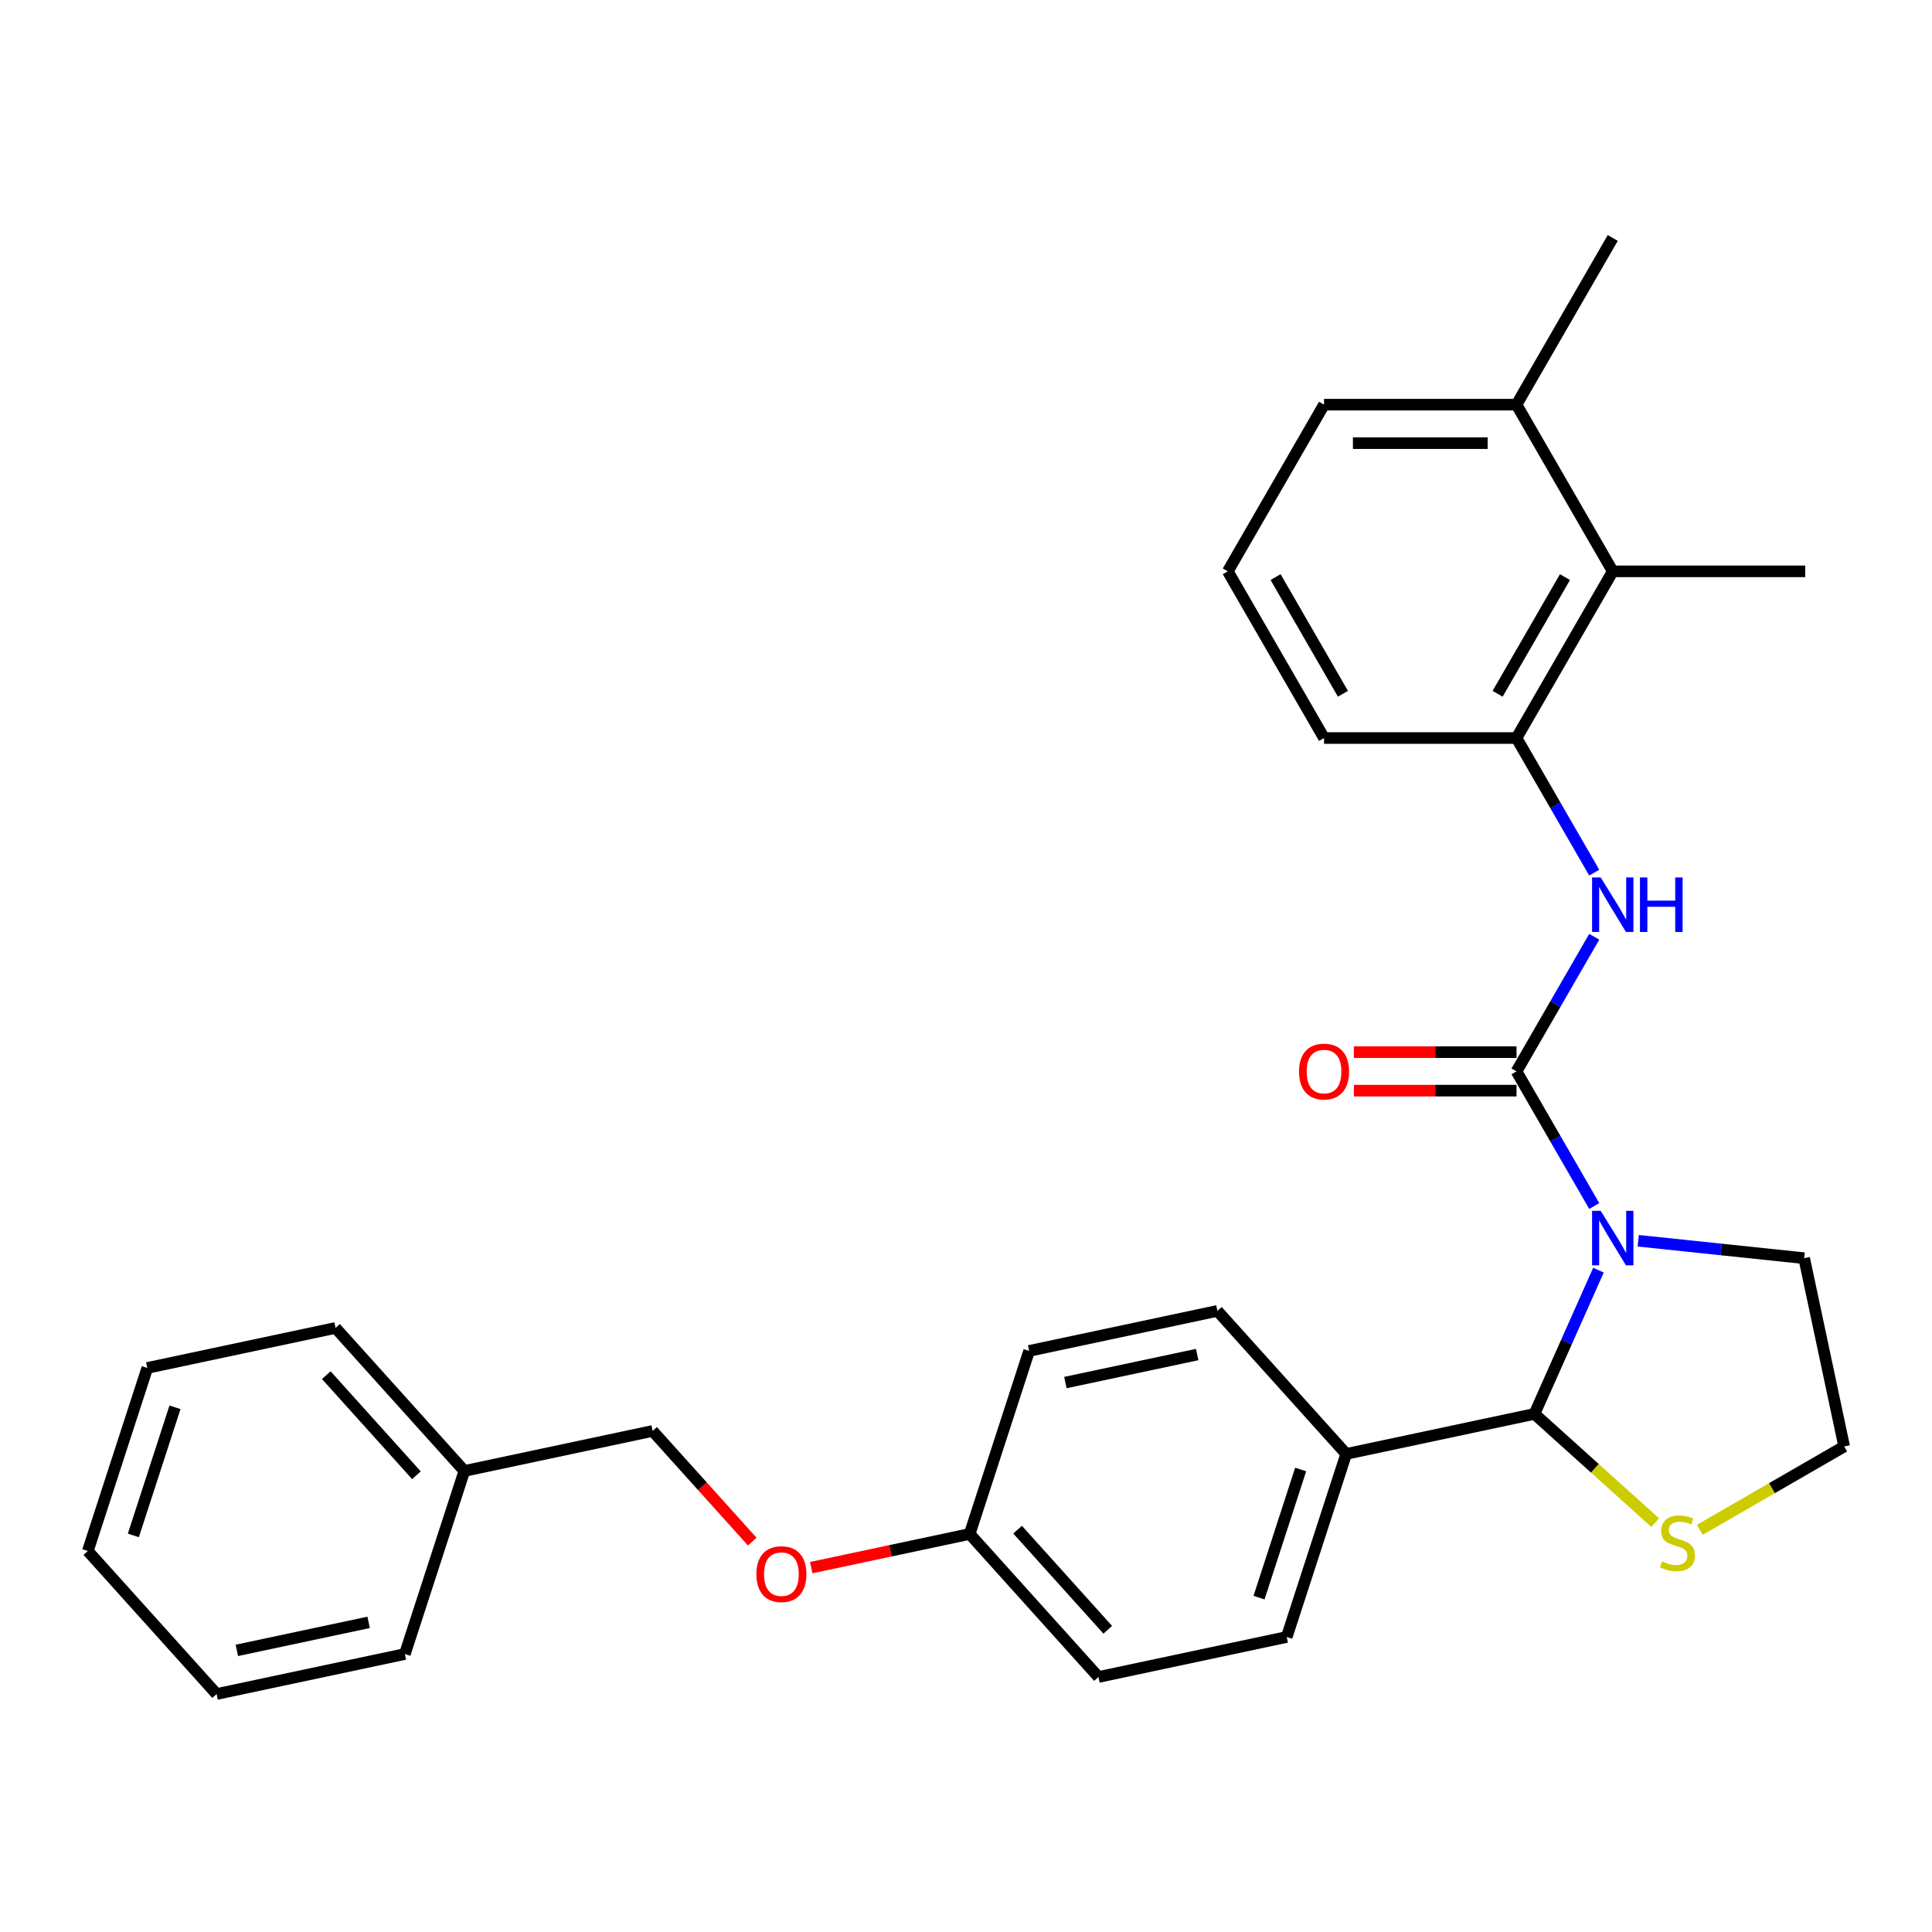 <?xml version='1.0' encoding='iso-8859-1'?>
<svg version='1.1' baseProfile='full'
              xmlns='http://www.w3.org/2000/svg'
                      xmlns:rdkit='http://www.rdkit.org/xml'
                      xmlns:xlink='http://www.w3.org/1999/xlink'
                  xml:space='preserve'
width='1000px' height='1000px' viewBox='0 0 1000 1000'>
<!-- END OF HEADER -->
<rect style='opacity:1.0;fill:#FFFFFF;stroke:none' width='1000' height='1000' x='0' y='0'> </rect>
<path class='bond-0' d='M 834.756,295.725 L 784.944,382' style='fill:none;fill-rule:evenodd;stroke:#000000;stroke-width:6px;stroke-linecap:butt;stroke-linejoin:miter;stroke-opacity:1' />
<path class='bond-0' d='M 810.029,298.704 L 775.161,359.097' style='fill:none;fill-rule:evenodd;stroke:#000000;stroke-width:6px;stroke-linecap:butt;stroke-linejoin:miter;stroke-opacity:1' />
<path class='bond-1' d='M 834.756,295.725 L 784.944,209.449' style='fill:none;fill-rule:evenodd;stroke:#000000;stroke-width:6px;stroke-linecap:butt;stroke-linejoin:miter;stroke-opacity:1' />
<path class='bond-2' d='M 834.756,295.725 L 934.378,295.725' style='fill:none;fill-rule:evenodd;stroke:#000000;stroke-width:6px;stroke-linecap:butt;stroke-linejoin:miter;stroke-opacity:1' />
<path class='bond-3' d='M 847.946,642.214 L 890.889,646.728' style='fill:none;fill-rule:evenodd;stroke:#0000FF;stroke-width:6px;stroke-linecap:butt;stroke-linejoin:miter;stroke-opacity:1' />
<path class='bond-3' d='M 890.889,646.728 L 933.833,651.241' style='fill:none;fill-rule:evenodd;stroke:#000000;stroke-width:6px;stroke-linecap:butt;stroke-linejoin:miter;stroke-opacity:1' />
<path class='bond-4' d='M 825.173,624.231 L 805.059,589.391' style='fill:none;fill-rule:evenodd;stroke:#0000FF;stroke-width:6px;stroke-linecap:butt;stroke-linejoin:miter;stroke-opacity:1' />
<path class='bond-4' d='M 805.059,589.391 L 784.944,554.552' style='fill:none;fill-rule:evenodd;stroke:#000000;stroke-width:6px;stroke-linecap:butt;stroke-linejoin:miter;stroke-opacity:1' />
<path class='bond-5' d='M 827.366,657.425 L 810.801,694.632' style='fill:none;fill-rule:evenodd;stroke:#0000FF;stroke-width:6px;stroke-linecap:butt;stroke-linejoin:miter;stroke-opacity:1' />
<path class='bond-5' d='M 810.801,694.632 L 794.235,731.838' style='fill:none;fill-rule:evenodd;stroke:#000000;stroke-width:6px;stroke-linecap:butt;stroke-linejoin:miter;stroke-opacity:1' />
<path class='bond-6' d='M 784.944,554.552 L 805.059,519.713' style='fill:none;fill-rule:evenodd;stroke:#000000;stroke-width:6px;stroke-linecap:butt;stroke-linejoin:miter;stroke-opacity:1' />
<path class='bond-6' d='M 805.059,519.713 L 825.173,484.873' style='fill:none;fill-rule:evenodd;stroke:#0000FF;stroke-width:6px;stroke-linecap:butt;stroke-linejoin:miter;stroke-opacity:1' />
<path class='bond-7' d='M 784.944,544.59 L 742.854,544.59' style='fill:none;fill-rule:evenodd;stroke:#000000;stroke-width:6px;stroke-linecap:butt;stroke-linejoin:miter;stroke-opacity:1' />
<path class='bond-7' d='M 742.854,544.59 L 700.763,544.59' style='fill:none;fill-rule:evenodd;stroke:#FF0000;stroke-width:6px;stroke-linecap:butt;stroke-linejoin:miter;stroke-opacity:1' />
<path class='bond-7' d='M 784.944,564.514 L 742.854,564.514' style='fill:none;fill-rule:evenodd;stroke:#000000;stroke-width:6px;stroke-linecap:butt;stroke-linejoin:miter;stroke-opacity:1' />
<path class='bond-7' d='M 742.854,564.514 L 700.763,564.514' style='fill:none;fill-rule:evenodd;stroke:#FF0000;stroke-width:6px;stroke-linecap:butt;stroke-linejoin:miter;stroke-opacity:1' />
<path class='bond-8' d='M 825.173,451.679 L 805.059,416.84' style='fill:none;fill-rule:evenodd;stroke:#0000FF;stroke-width:6px;stroke-linecap:butt;stroke-linejoin:miter;stroke-opacity:1' />
<path class='bond-8' d='M 805.059,416.84 L 784.944,382' style='fill:none;fill-rule:evenodd;stroke:#000000;stroke-width:6px;stroke-linecap:butt;stroke-linejoin:miter;stroke-opacity:1' />
<path class='bond-9' d='M 784.944,382 L 685.322,382' style='fill:none;fill-rule:evenodd;stroke:#000000;stroke-width:6px;stroke-linecap:butt;stroke-linejoin:miter;stroke-opacity:1' />
<path class='bond-10' d='M 784.944,209.449 L 834.756,123.173' style='fill:none;fill-rule:evenodd;stroke:#000000;stroke-width:6px;stroke-linecap:butt;stroke-linejoin:miter;stroke-opacity:1' />
<path class='bond-11' d='M 784.944,209.449 L 685.322,209.449' style='fill:none;fill-rule:evenodd;stroke:#000000;stroke-width:6px;stroke-linecap:butt;stroke-linejoin:miter;stroke-opacity:1' />
<path class='bond-11' d='M 770.001,229.373 L 700.265,229.373' style='fill:none;fill-rule:evenodd;stroke:#000000;stroke-width:6px;stroke-linecap:butt;stroke-linejoin:miter;stroke-opacity:1' />
<path class='bond-12' d='M 879.806,791.838 L 917.176,770.263' style='fill:none;fill-rule:evenodd;stroke:#CCCC00;stroke-width:6px;stroke-linecap:butt;stroke-linejoin:miter;stroke-opacity:1' />
<path class='bond-12' d='M 917.176,770.263 L 954.545,748.687' style='fill:none;fill-rule:evenodd;stroke:#000000;stroke-width:6px;stroke-linecap:butt;stroke-linejoin:miter;stroke-opacity:1' />
<path class='bond-13' d='M 856.733,788.111 L 825.484,759.975' style='fill:none;fill-rule:evenodd;stroke:#CCCC00;stroke-width:6px;stroke-linecap:butt;stroke-linejoin:miter;stroke-opacity:1' />
<path class='bond-13' d='M 825.484,759.975 L 794.235,731.838' style='fill:none;fill-rule:evenodd;stroke:#000000;stroke-width:6px;stroke-linecap:butt;stroke-linejoin:miter;stroke-opacity:1' />
<path class='bond-14' d='M 954.545,748.687 L 933.833,651.241' style='fill:none;fill-rule:evenodd;stroke:#000000;stroke-width:6px;stroke-linecap:butt;stroke-linejoin:miter;stroke-opacity:1' />
<path class='bond-15' d='M 794.235,731.838 L 696.79,752.551' style='fill:none;fill-rule:evenodd;stroke:#000000;stroke-width:6px;stroke-linecap:butt;stroke-linejoin:miter;stroke-opacity:1' />
<path class='bond-16' d='M 419.894,811.407 L 460.896,802.691' style='fill:none;fill-rule:evenodd;stroke:#FF0000;stroke-width:6px;stroke-linecap:butt;stroke-linejoin:miter;stroke-opacity:1' />
<path class='bond-16' d='M 460.896,802.691 L 501.898,793.976' style='fill:none;fill-rule:evenodd;stroke:#000000;stroke-width:6px;stroke-linecap:butt;stroke-linejoin:miter;stroke-opacity:1' />
<path class='bond-17' d='M 389.365,797.932 L 363.578,769.293' style='fill:none;fill-rule:evenodd;stroke:#FF0000;stroke-width:6px;stroke-linecap:butt;stroke-linejoin:miter;stroke-opacity:1' />
<path class='bond-17' d='M 363.578,769.293 L 337.792,740.655' style='fill:none;fill-rule:evenodd;stroke:#000000;stroke-width:6px;stroke-linecap:butt;stroke-linejoin:miter;stroke-opacity:1' />
<path class='bond-18' d='M 501.898,793.976 L 532.683,699.229' style='fill:none;fill-rule:evenodd;stroke:#000000;stroke-width:6px;stroke-linecap:butt;stroke-linejoin:miter;stroke-opacity:1' />
<path class='bond-19' d='M 501.898,793.976 L 568.559,868.01' style='fill:none;fill-rule:evenodd;stroke:#000000;stroke-width:6px;stroke-linecap:butt;stroke-linejoin:miter;stroke-opacity:1' />
<path class='bond-19' d='M 526.704,791.749 L 573.367,843.573' style='fill:none;fill-rule:evenodd;stroke:#000000;stroke-width:6px;stroke-linecap:butt;stroke-linejoin:miter;stroke-opacity:1' />
<path class='bond-20' d='M 696.79,752.551 L 666.005,847.297' style='fill:none;fill-rule:evenodd;stroke:#000000;stroke-width:6px;stroke-linecap:butt;stroke-linejoin:miter;stroke-opacity:1' />
<path class='bond-20' d='M 673.223,760.606 L 651.673,826.928' style='fill:none;fill-rule:evenodd;stroke:#000000;stroke-width:6px;stroke-linecap:butt;stroke-linejoin:miter;stroke-opacity:1' />
<path class='bond-21' d='M 696.79,752.551 L 630.129,678.516' style='fill:none;fill-rule:evenodd;stroke:#000000;stroke-width:6px;stroke-linecap:butt;stroke-linejoin:miter;stroke-opacity:1' />
<path class='bond-22' d='M 337.792,740.655 L 240.346,761.367' style='fill:none;fill-rule:evenodd;stroke:#000000;stroke-width:6px;stroke-linecap:butt;stroke-linejoin:miter;stroke-opacity:1' />
<path class='bond-23' d='M 568.559,868.01 L 666.005,847.297' style='fill:none;fill-rule:evenodd;stroke:#000000;stroke-width:6px;stroke-linecap:butt;stroke-linejoin:miter;stroke-opacity:1' />
<path class='bond-24' d='M 532.683,699.229 L 630.129,678.516' style='fill:none;fill-rule:evenodd;stroke:#000000;stroke-width:6px;stroke-linecap:butt;stroke-linejoin:miter;stroke-opacity:1' />
<path class='bond-24' d='M 551.443,715.611 L 619.655,701.113' style='fill:none;fill-rule:evenodd;stroke:#000000;stroke-width:6px;stroke-linecap:butt;stroke-linejoin:miter;stroke-opacity:1' />
<path class='bond-25' d='M 240.346,761.367 L 173.685,687.333' style='fill:none;fill-rule:evenodd;stroke:#000000;stroke-width:6px;stroke-linecap:butt;stroke-linejoin:miter;stroke-opacity:1' />
<path class='bond-25' d='M 215.54,763.594 L 168.878,711.771' style='fill:none;fill-rule:evenodd;stroke:#000000;stroke-width:6px;stroke-linecap:butt;stroke-linejoin:miter;stroke-opacity:1' />
<path class='bond-26' d='M 240.346,761.367 L 209.561,856.114' style='fill:none;fill-rule:evenodd;stroke:#000000;stroke-width:6px;stroke-linecap:butt;stroke-linejoin:miter;stroke-opacity:1' />
<path class='bond-27' d='M 173.685,687.333 L 76.24,708.046' style='fill:none;fill-rule:evenodd;stroke:#000000;stroke-width:6px;stroke-linecap:butt;stroke-linejoin:miter;stroke-opacity:1' />
<path class='bond-28' d='M 209.561,856.114 L 112.115,876.827' style='fill:none;fill-rule:evenodd;stroke:#000000;stroke-width:6px;stroke-linecap:butt;stroke-linejoin:miter;stroke-opacity:1' />
<path class='bond-28' d='M 190.802,839.732 L 122.589,854.231' style='fill:none;fill-rule:evenodd;stroke:#000000;stroke-width:6px;stroke-linecap:butt;stroke-linejoin:miter;stroke-opacity:1' />
<path class='bond-29' d='M 112.115,876.827 L 45.455,802.793' style='fill:none;fill-rule:evenodd;stroke:#000000;stroke-width:6px;stroke-linecap:butt;stroke-linejoin:miter;stroke-opacity:1' />
<path class='bond-30' d='M 76.24,708.046 L 45.455,802.793' style='fill:none;fill-rule:evenodd;stroke:#000000;stroke-width:6px;stroke-linecap:butt;stroke-linejoin:miter;stroke-opacity:1' />
<path class='bond-30' d='M 90.571,728.415 L 69.022,794.738' style='fill:none;fill-rule:evenodd;stroke:#000000;stroke-width:6px;stroke-linecap:butt;stroke-linejoin:miter;stroke-opacity:1' />
<path class='bond-31' d='M 635.51,295.725 L 685.322,382' style='fill:none;fill-rule:evenodd;stroke:#000000;stroke-width:6px;stroke-linecap:butt;stroke-linejoin:miter;stroke-opacity:1' />
<path class='bond-31' d='M 660.237,298.704 L 695.105,359.097' style='fill:none;fill-rule:evenodd;stroke:#000000;stroke-width:6px;stroke-linecap:butt;stroke-linejoin:miter;stroke-opacity:1' />
<path class='bond-32' d='M 635.51,295.725 L 685.322,209.449' style='fill:none;fill-rule:evenodd;stroke:#000000;stroke-width:6px;stroke-linecap:butt;stroke-linejoin:miter;stroke-opacity:1' />
<path  class='atom-1' d='M 828.519 626.721
L 837.764 641.665
Q 838.681 643.139, 840.155 645.809
Q 841.63 648.479, 841.709 648.638
L 841.709 626.721
L 845.455 626.721
L 845.455 654.935
L 841.59 654.935
L 831.667 638.596
Q 830.512 636.684, 829.276 634.492
Q 828.081 632.3, 827.722 631.623
L 827.722 654.935
L 824.056 654.935
L 824.056 626.721
L 828.519 626.721
' fill='#0000FF'/>
<path  class='atom-3' d='M 828.519 454.17
L 837.764 469.113
Q 838.681 470.588, 840.155 473.257
Q 841.63 475.927, 841.709 476.087
L 841.709 454.17
L 845.455 454.17
L 845.455 482.383
L 841.59 482.383
L 831.667 466.045
Q 830.512 464.132, 829.276 461.94
Q 828.081 459.749, 827.722 459.071
L 827.722 482.383
L 824.056 482.383
L 824.056 454.17
L 828.519 454.17
' fill='#0000FF'/>
<path  class='atom-3' d='M 848.842 454.17
L 852.668 454.17
L 852.668 466.164
L 867.093 466.164
L 867.093 454.17
L 870.919 454.17
L 870.919 482.383
L 867.093 482.383
L 867.093 469.352
L 852.668 469.352
L 852.668 482.383
L 848.842 482.383
L 848.842 454.17
' fill='#0000FF'/>
<path  class='atom-4' d='M 672.371 554.632
Q 672.371 547.857, 675.718 544.072
Q 679.065 540.286, 685.322 540.286
Q 691.578 540.286, 694.925 544.072
Q 698.273 547.857, 698.273 554.632
Q 698.273 561.486, 694.885 565.391
Q 691.498 569.256, 685.322 569.256
Q 679.105 569.256, 675.718 565.391
Q 672.371 561.526, 672.371 554.632
M 685.322 566.069
Q 689.625 566.069, 691.937 563.199
Q 694.288 560.29, 694.288 554.632
Q 694.288 549.093, 691.937 546.303
Q 689.625 543.474, 685.322 543.474
Q 681.018 543.474, 678.667 546.264
Q 676.356 549.053, 676.356 554.632
Q 676.356 560.33, 678.667 563.199
Q 681.018 566.069, 685.322 566.069
' fill='#FF0000'/>
<path  class='atom-7' d='M 860.3 808.182
Q 860.619 808.301, 861.934 808.859
Q 863.249 809.417, 864.683 809.776
Q 866.158 810.095, 867.592 810.095
Q 870.262 810.095, 871.816 808.819
Q 873.37 807.504, 873.37 805.233
Q 873.37 803.679, 872.573 802.723
Q 871.816 801.766, 870.621 801.248
Q 869.425 800.73, 867.433 800.132
Q 864.922 799.375, 863.408 798.658
Q 861.934 797.941, 860.858 796.426
Q 859.822 794.912, 859.822 792.362
Q 859.822 788.815, 862.213 786.623
Q 864.643 784.432, 869.425 784.432
Q 872.693 784.432, 876.399 785.986
L 875.482 789.054
Q 872.095 787.66, 869.545 787.66
Q 866.795 787.66, 865.281 788.815
Q 863.767 789.931, 863.807 791.884
Q 863.807 793.398, 864.564 794.314
Q 865.361 795.231, 866.476 795.749
Q 867.632 796.267, 869.545 796.865
Q 872.095 797.662, 873.609 798.459
Q 875.124 799.256, 876.2 800.889
Q 877.315 802.483, 877.315 805.233
Q 877.315 809.138, 874.685 811.25
Q 872.095 813.322, 867.752 813.322
Q 865.241 813.322, 863.328 812.765
Q 861.455 812.246, 859.224 811.33
L 860.3 808.182
' fill='#CCCC00'/>
<path  class='atom-11' d='M 391.501 814.769
Q 391.501 807.994, 394.849 804.209
Q 398.196 800.423, 404.452 800.423
Q 410.709 800.423, 414.056 804.209
Q 417.403 807.994, 417.403 814.769
Q 417.403 821.623, 414.016 825.528
Q 410.629 829.393, 404.452 829.393
Q 398.236 829.393, 394.849 825.528
Q 391.501 821.662, 391.501 814.769
M 404.452 826.205
Q 408.756 826.205, 411.067 823.336
Q 413.419 820.427, 413.419 814.769
Q 413.419 809.23, 411.067 806.44
Q 408.756 803.611, 404.452 803.611
Q 400.149 803.611, 397.798 806.4
Q 395.486 809.19, 395.486 814.769
Q 395.486 820.467, 397.798 823.336
Q 400.149 826.205, 404.452 826.205
' fill='#FF0000'/>
</svg>
